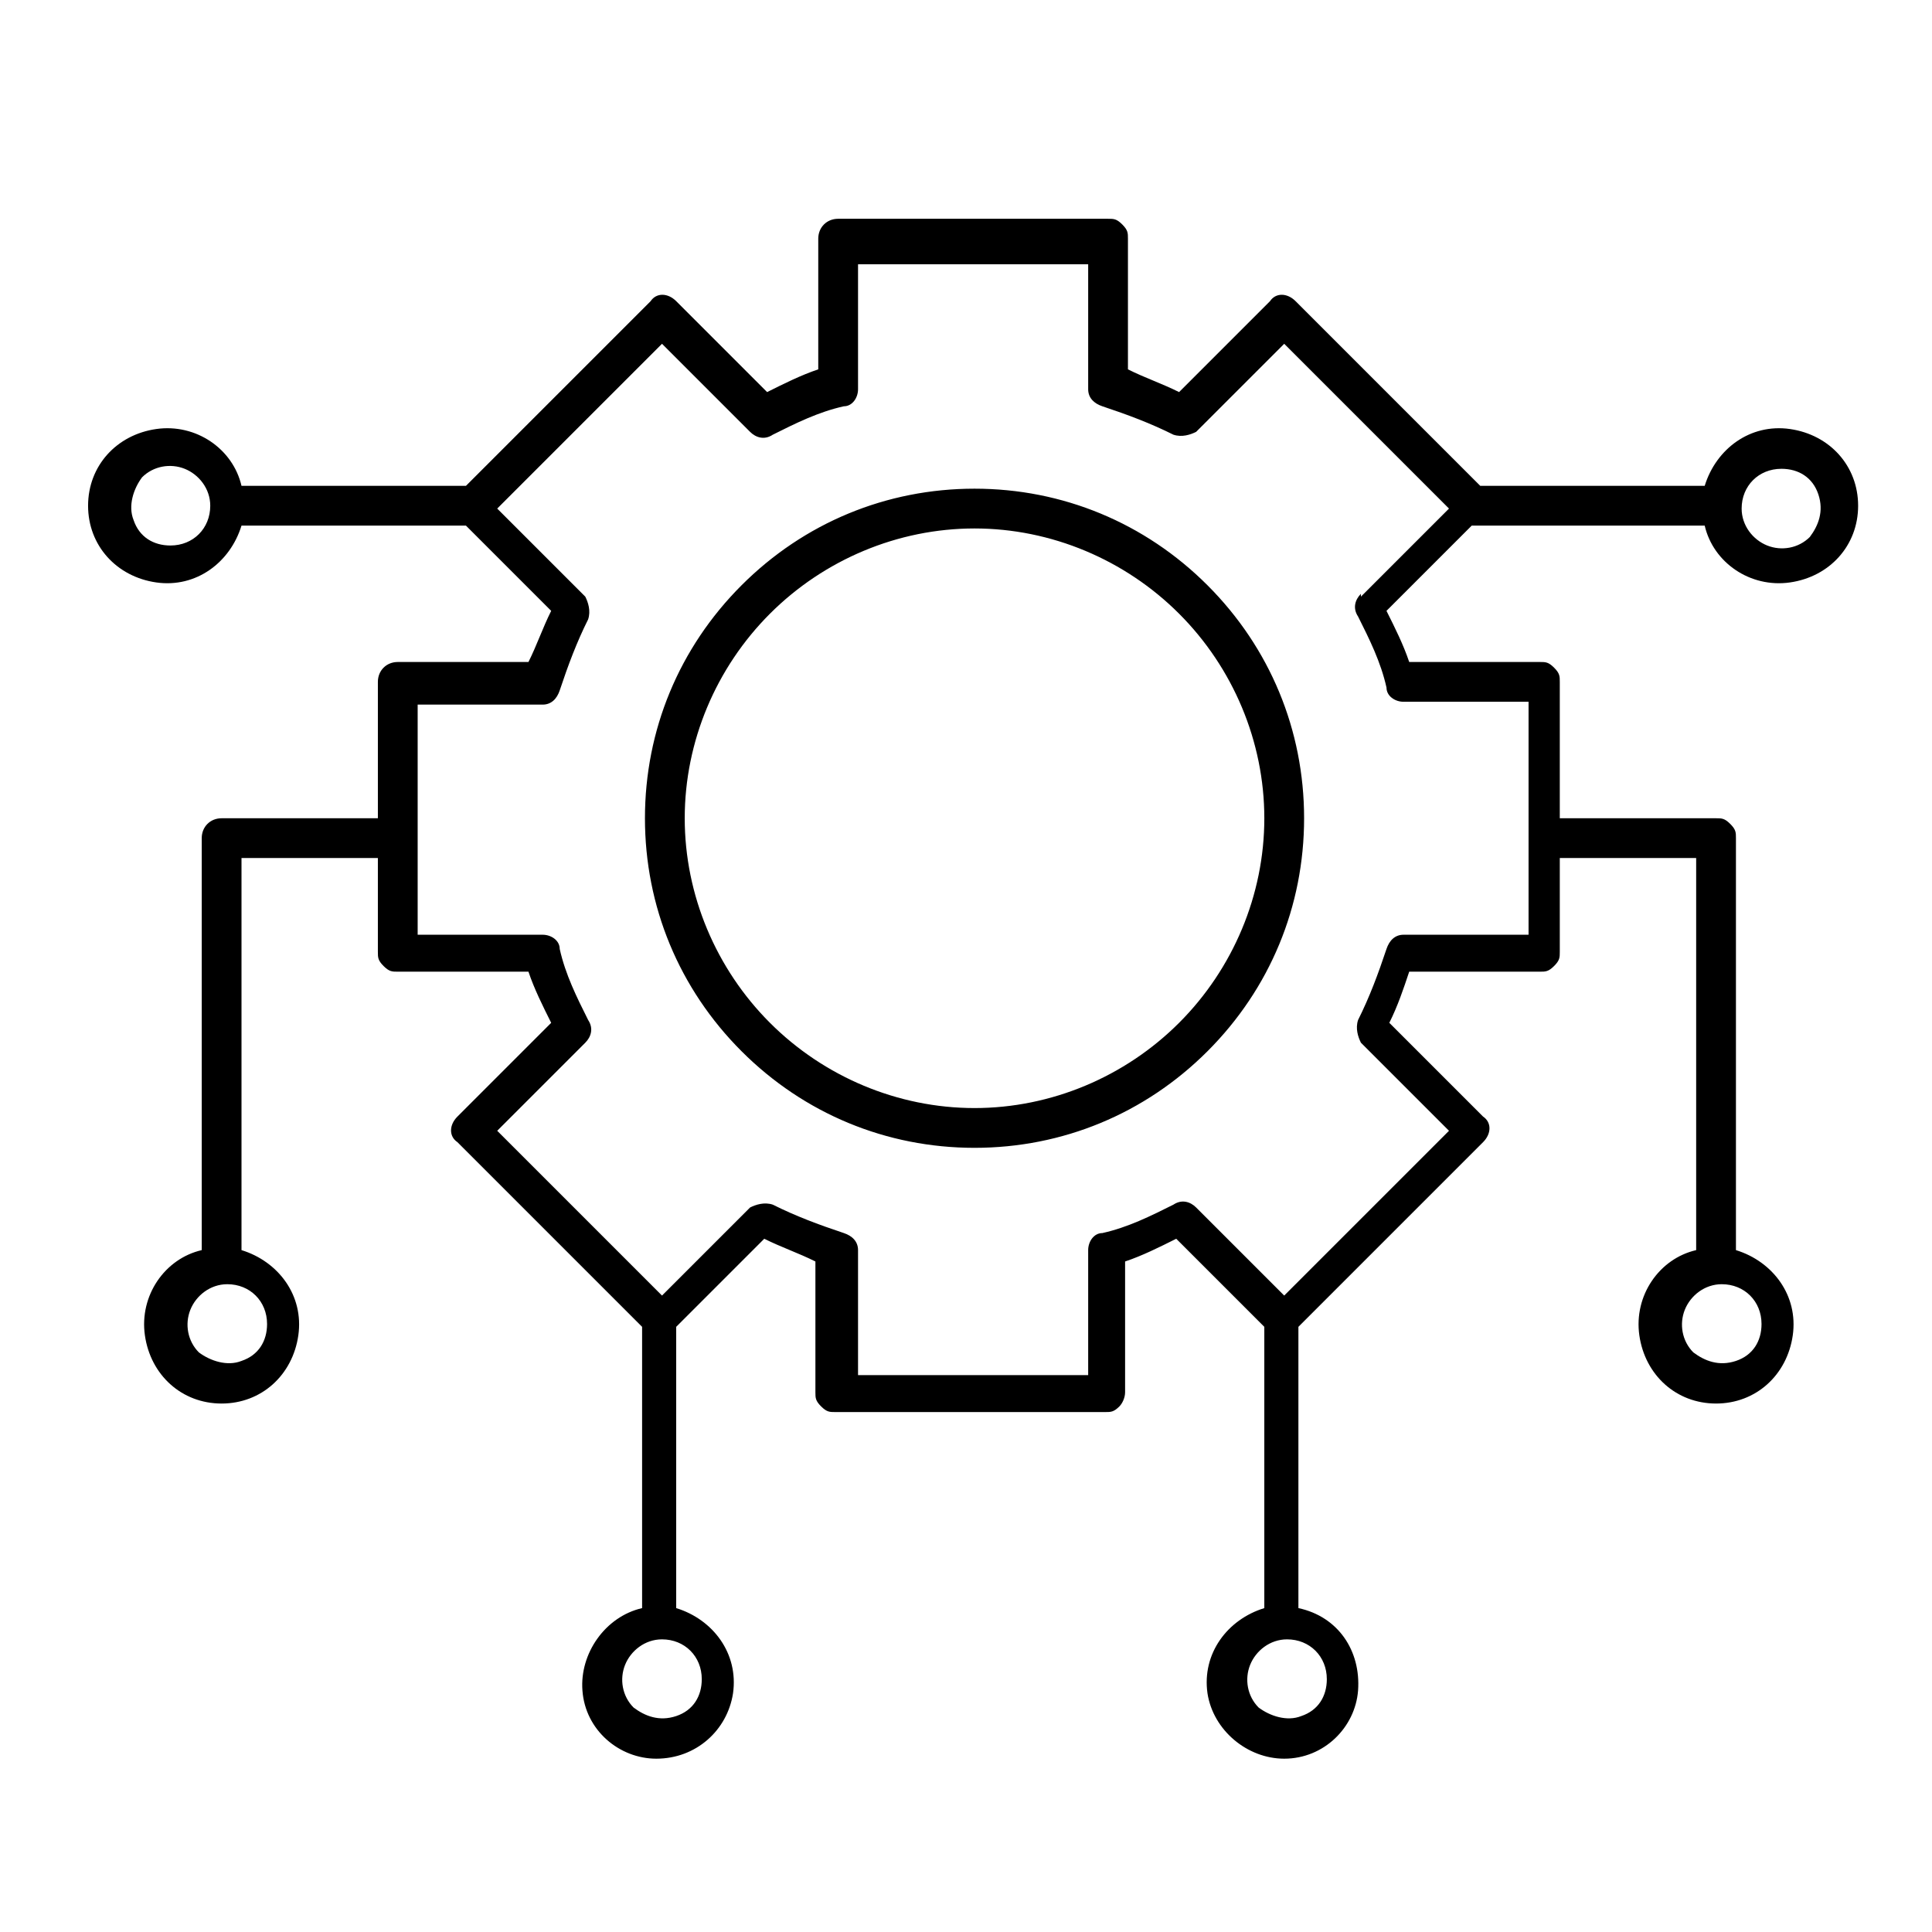 <?xml version="1.0" encoding="utf-8"?>
<svg xmlns="http://www.w3.org/2000/svg" version="1.1" viewBox="0 0 68 68">
  
  <g>
    <g id="Layer_1">
      <path d="M-99.9,105.1l4.7-4.7-1.6-3.1c.9-1.4,1.5-3,1.9-4.6l3.3-1.1v-6.6l-3.3-1.1c-.4-1.6-1.1-3.2-1.9-4.6l1.6-3.1-4.7-4.7-3.1,1.6c-1.4-.9-3-1.5-4.6-1.9l-1.1-3.3h-6.6l-1.1,3.3c-1.6.4-3.2,1.1-4.6,1.9l-3.1-1.6-4.7,4.7,1.6,3.1c-.9,1.4-1.5,3-1.9,4.6l-3.3,1.1v6.6l3.3,1.1c.4,1.6,1.1,3.2,1.9,4.6l-1.6,3.1,4.7,4.7,3.1-1.6c1.4.9,3,1.5,4.6,1.9l1.1,3.3h6.6l1.1-3.3c1.6-.4,3.2-1.1,4.6-1.9l3.1,1.6ZM-103.5,101.7c-1.5,1-3.2,1.7-5,2.1h-.5c0,.1-1,3.2-1,3.2h-4.1l-1-3h-.5c-1.8-.5-3.5-1.2-5-2.2l-.4-.3-2.9,1.5-2.9-2.9,1.5-2.9-.3-.4c-1-1.5-1.7-3.2-2.1-5v-.5c-.1,0-3.2-1-3.2-1v-4.1l3-1v-.5c.5-1.8,1.2-3.5,2.2-5l.3-.4-1.5-2.9,2.9-2.9,2.9,1.5.4-.3c1.5-1,3.2-1.7,5-2.1h.5c0-.1,1-3.2,1-3.2h4.1l1,3h.5c1.8.5,3.5,1.2,5,2.2l.4.3,2.9-1.5,2.9,2.9-1.5,2.9.3.4c1,1.5,1.7,3.2,2.1,5v.5c.1,0,3.1,1,3.1,1v4.1l-3,1v.5c-.5,1.8-1.2,3.5-2.2,5l-.3.4,1.5,2.9-2.9,2.9-2.8-1.5-.4.3ZM-112,77.4c-6,0-10.9,4.9-10.9,10.9s4.9,10.9,10.9,10.9,10.9-4.9,10.9-10.9c0-6-4.9-10.9-10.9-10.9ZM-112,97.4c-5,0-9.1-4.1-9.1-9.1,0-5,4.1-9.1,9.1-9.1,5,0,9.1,4.1,9.1,9.1,0,5-4.1,9.1-9.1,9.1h0ZM-139.6,82.1c2.2-10,9.7-18,19.5-20.9l-2.3-1.1c-.4-.2-.6-.7-.4-1.2.2-.4.7-.6,1.2-.4l4.5,2.2s0,0,0,0c0,0,0,0,.1.1,0,0,0,0,.1.1,0,0,0,0,0,.1,0,0,0,.1,0,.2,0,0,0,0,0,0,0,0,0,0,0,.1,0,0,0,.1,0,.2,0,0,0,.1,0,.2,0,0,0,0,0,.1l-2.2,4.5c-.2.4-.8.6-1.2.4-.4-.2-.6-.7-.4-1.2l1.4-2.8c-9.4,2.6-16.6,10.2-18.7,19.8-.1.5-.6.8-1.1.6-.5-.1-.8-.6-.7-1ZM-116.7,115.4c0,.4-.4.7-.9.7,0,0-.1,0-.2,0-10.4-2.1-18.8-10-21.6-20.2l-1.4,2.4c-.2.4-.8.6-1.2.3s-.6-.8-.3-1.2c0,0,0,0,0,0l2.5-4.3s0,0,0,0c0,0,0,0,.1-.1,0,0,0,0,.1-.1,0,0,0,0,.2,0,0,0,0,0,.1,0h0s0,0,0,0c0,0,.1,0,.2,0,0,0,.1,0,.2,0,0,0,.1,0,.2,0,0,0,0,0,.1,0l4.3,2.5c.4.2.6.8.3,1.2-.2.4-.8.6-1.2.3,0,0,0,0,0,0l-2.5-1.5c2.6,9.7,10.4,17.1,20.2,19.1.5,0,.8.6.7,1ZM-84.1,93.6c-2,10.4-9.6,18.8-19.7,21.8l2.3,1.1c.4.2.6.7.4,1.2s-.7.6-1.2.4l-4.5-2.2s0,0,0,0c0,0-.1,0-.2-.1,0,0,0,0,0,0,0,0,0-.1,0-.2,0,0,0,0,0-.1,0,0,0,0,0,0,0,0,0,0,0-.1,0,0,0-.1,0-.2,0,0,0-.1,0-.2,0,0,0,0,0-.1l2.2-4.5c.2-.4.7-.6,1.2-.4s.6.7.4,1.2l-1.4,2.8c9.7-2.7,17-10.7,18.9-20.6.1-.5.6-.8,1.1-.7.5.1.8.5.7,1ZM-82.2,78.2l-2.2,4.5s0,0,0,0c0,0,0,0-.1.1,0,0,0,0-.1.1,0,0,0,0-.1,0,0,0,0,0-.1,0,0,0,0,0,0,0s0,0,0,0c0,0-.1,0-.2,0h0c-.1,0-.2,0-.3,0,0,0,0,0,0,0l-4.5-2.2c-.4-.2-.6-.7-.4-1.2s.7-.6,1.2-.4c0,0,0,0,0,0l2.7,1.3c-2.8-9.3-10.5-16.4-20.1-18.4-.5,0-.8-.6-.7-1,0-.5.6-.8,1-.7,10.1,2.1,18.2,9.5,21.3,19.2l1.2-2.4c.2-.4.7-.6,1.2-.4.4.2.6.7.4,1.2h0Z"/>
      <path d="M60,18.5c.3,1.3,1.6,2.2,3,2,1.4-.2,2.4-1.3,2.4-2.7s-1-2.5-2.4-2.7c-1.4-.2-2.6.7-3,2h-7.9l-6.5-6.5c-.3-.3-.7-.3-.9,0l-3.2,3.2c-.6-.3-1.2-.5-1.8-.8v-4.6c0-.2,0-.3-.2-.5s-.3-.2-.5-.2h-9.5c-.4,0-.7.3-.7.7v4.6c-.6.2-1.2.5-1.8.8l-3.2-3.2c-.3-.3-.7-.3-.9,0l-6.5,6.5h-7.9c-.3-1.3-1.6-2.2-3-2-1.4.2-2.4,1.3-2.4,2.7s1,2.5,2.4,2.7c1.4.2,2.6-.7,3-2h7.9l3,3h0c-.3.6-.5,1.2-.8,1.8h-4.6c-.4,0-.7.3-.7.7v4.8h-5.5c-.4,0-.7.3-.7.7v14.5c-1.3.3-2.2,1.6-2,3,.2,1.4,1.3,2.4,2.7,2.4s2.5-1,2.7-2.4c.2-1.4-.7-2.6-2-3v-13.8h4.8v3.3c0,.2,0,.3.2.5s.3.2.5.2h4.6c.2.6.5,1.2.8,1.8l-3.3,3.3c-.3.3-.3.7,0,.9l6.5,6.5v9.9c-1.3.3-2.2,1.6-2.1,2.9.1,1.4,1.3,2.4,2.6,2.4,1.4,0,2.5-1,2.7-2.3.2-1.4-.7-2.6-2-3v-9.9l3.1-3.1c.6.3,1.2.5,1.8.8v4.6c0,.2,0,.3.2.5s.3.2.5.2h9.5c.2,0,.3,0,.5-.2.1-.1.2-.3.2-.5v-4.6c.6-.2,1.2-.5,1.8-.8l3.1,3.1v9.9c-1.3.4-2.2,1.6-2,3,.2,1.3,1.4,2.3,2.7,2.3,1.4,0,2.5-1.1,2.6-2.4.1-1.4-.7-2.6-2.1-2.9v-9.9l6.5-6.5c.3-.3.3-.7,0-.9l-3.3-3.3h0c.3-.6.5-1.2.7-1.8h4.6c.2,0,.3,0,.5-.2s.2-.3.2-.5v-3.3h4.8v13.8c-1.3.3-2.2,1.6-2,3,.2,1.4,1.3,2.4,2.7,2.4s2.5-1,2.7-2.4c.2-1.4-.7-2.6-2-3v-14.5c0-.2,0-.3-.2-.5s-.3-.2-.5-.2h-5.5v-4.8c0-.2,0-.3-.2-.5s-.3-.2-.5-.2h-4.6c-.2-.6-.5-1.2-.8-1.8l3-3h7.9ZM9.4,46.6c0,.6-.3,1.1-.9,1.3-.5.2-1.1,0-1.5-.3-.4-.4-.5-1-.3-1.5.2-.5.7-.9,1.3-.9.8,0,1.4.6,1.4,1.4h0ZM62,46.6c0,.6-.3,1.1-.9,1.3s-1.1,0-1.5-.3c-.4-.4-.5-1-.3-1.5.2-.5.7-.9,1.3-.9.8,0,1.4.6,1.4,1.4h0ZM62.7,16.5c.6,0,1.1.3,1.3.9s0,1.1-.3,1.5c-.4.4-1,.5-1.5.3-.5-.2-.9-.7-.9-1.3,0-.8.6-1.4,1.4-1.4h0ZM6,19.2c-.6,0-1.1-.3-1.3-.9-.2-.5,0-1.1.3-1.5.4-.4,1-.5,1.5-.3.5.2.9.7.9,1.3,0,.8-.6,1.4-1.4,1.4h0ZM24.7,59.1c0,.6-.3,1.1-.9,1.3s-1.1,0-1.5-.3c-.4-.4-.5-1-.3-1.5.2-.5.7-.9,1.3-.9.8,0,1.4.6,1.4,1.4h0ZM46.7,59.1c0,.6-.3,1.1-.9,1.3-.5.2-1.1,0-1.5-.3-.4-.4-.5-1-.3-1.5.2-.5.7-.9,1.3-.9.8,0,1.4.6,1.4,1.4h0ZM47.9,20.9c-.2.2-.3.5-.1.8.4.8.8,1.6,1,2.5,0,.3.3.5.6.5h4.4v4.7c0,0,0,.1,0,.2,0,0,0,.1,0,.2v3.1h-4.4c-.3,0-.5.2-.6.5-.3.9-.6,1.7-1,2.5-.1.3,0,.6.1.8l3.1,3.1-5.8,5.8-3.1-3.1c-.2-.2-.5-.3-.8-.1-.8.4-1.6.8-2.5,1-.3,0-.5.3-.5.6v4.4h-8.1v-4.4c0-.3-.2-.5-.5-.6-.9-.3-1.7-.6-2.5-1-.3-.1-.6,0-.8.1l-3.1,3.1-5.8-5.8,3.1-3.1h0c.2-.2.3-.5.1-.8-.4-.8-.8-1.6-1-2.5,0-.3-.3-.5-.6-.5h-4.4v-8.1h4.4c.3,0,.5-.2.6-.5.3-.9.6-1.7,1-2.5.1-.3,0-.6-.1-.8l-3.1-3.1,5.8-5.8,3.1,3.1c.2.2.5.3.8.1.8-.4,1.6-.8,2.5-1,.3,0,.5-.3.5-.6v-4.4h8.1v4.4c0,.3.2.5.5.6.9.3,1.7.6,2.5,1,.3.1.6,0,.8-.1l3.1-3.1,5.8,5.8-3.1,3.1ZM34.3,17.2c-3.1,0-6,1.2-8.2,3.4-2.2,2.2-3.4,5.1-3.4,8.2s1.2,6,3.4,8.2c2.2,2.2,5.1,3.4,8.2,3.4s6-1.2,8.2-3.4c2.2-2.2,3.4-5.1,3.4-8.2,0-3.1-1.2-6-3.4-8.2-2.2-2.2-5.1-3.4-8.2-3.4h0ZM34.3,39c-2.7,0-5.3-1.1-7.2-3-1.9-1.9-3-4.5-3-7.2s1.1-5.3,3-7.2c1.9-1.9,4.5-3,7.2-3s5.3,1.1,7.2,3c1.9,1.9,3,4.5,3,7.2,0,2.7-1.1,5.3-3,7.2-1.9,1.9-4.5,3-7.2,3h0Z"/>
    </g>
  </g>
</svg>
